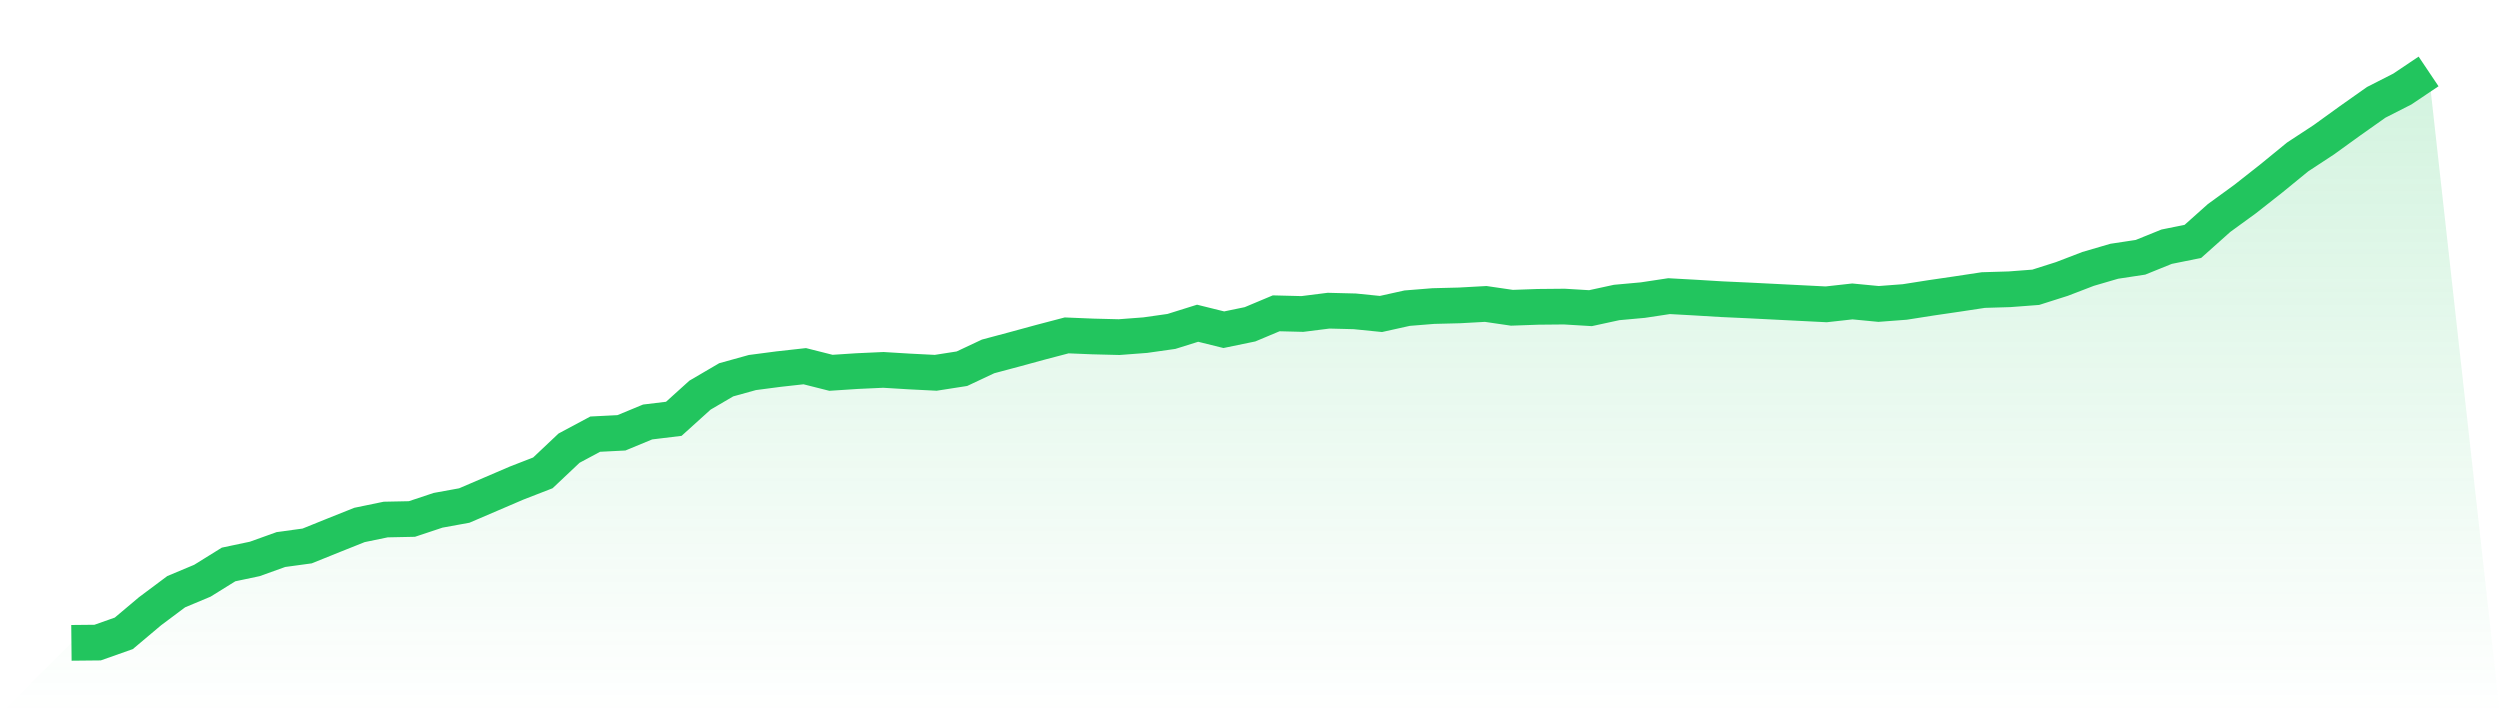 <svg viewBox="0 0 140 40" xmlns="http://www.w3.org/2000/svg">
<defs>
<linearGradient id="gradient" x1="0" x2="0" y1="0" y2="1">
<stop offset="0%" stop-color="#22c55e" stop-opacity="0.2"/>
<stop offset="100%" stop-color="#22c55e" stop-opacity="0"/>
</linearGradient>
</defs>
<path d="M4,36 L4,36 L5.467,35.985 L6.933,35.467 L8.4,34.231 L9.867,33.135 L11.333,32.521 L12.8,31.61 L14.267,31.3 L15.733,30.774 L17.2,30.574 L18.667,29.982 L20.133,29.397 L21.6,29.094 L23.067,29.064 L24.533,28.576 L26,28.309 L27.467,27.68 L28.933,27.051 L30.4,26.481 L31.867,25.096 L33.333,24.312 L34.8,24.238 L36.267,23.631 L37.733,23.453 L39.2,22.128 L40.667,21.269 L42.133,20.862 L43.6,20.67 L45.067,20.507 L46.533,20.877 L48,20.781 L49.467,20.714 L50.933,20.803 L52.4,20.877 L53.867,20.648 L55.333,19.959 L56.8,19.567 L58.267,19.167 L59.733,18.782 L61.2,18.842 L62.667,18.879 L64.133,18.768 L65.6,18.56 L67.067,18.101 L68.533,18.464 L70,18.161 L71.467,17.546 L72.933,17.583 L74.4,17.398 L75.867,17.435 L77.333,17.583 L78.8,17.257 L80.267,17.139 L81.733,17.102 L83.2,17.021 L84.667,17.235 L86.133,17.183 L87.6,17.169 L89.067,17.257 L90.533,16.939 L92,16.806 L93.467,16.584 L94.933,16.665 L96.4,16.754 L97.867,16.821 L99.333,16.895 L100.8,16.969 L102.267,17.043 L103.733,16.88 L105.2,17.021 L106.667,16.91 L108.133,16.68 L109.6,16.465 L111.067,16.243 L112.533,16.199 L114,16.088 L115.467,15.622 L116.933,15.059 L118.4,14.63 L119.867,14.408 L121.333,13.815 L122.8,13.519 L124.267,12.209 L125.733,11.143 L127.2,9.988 L128.667,8.789 L130.133,7.827 L131.6,6.768 L133.067,5.732 L134.533,4.985 L136,4 L140,40 L0,40 z" fill="url(#gradient)"/>
<path d="M4,36 L4,36 L5.467,35.985 L6.933,35.467 L8.4,34.231 L9.867,33.135 L11.333,32.521 L12.8,31.61 L14.267,31.3 L15.733,30.774 L17.2,30.574 L18.667,29.982 L20.133,29.397 L21.6,29.094 L23.067,29.064 L24.533,28.576 L26,28.309 L27.467,27.68 L28.933,27.051 L30.4,26.481 L31.867,25.096 L33.333,24.312 L34.8,24.238 L36.267,23.631 L37.733,23.453 L39.2,22.128 L40.667,21.269 L42.133,20.862 L43.6,20.67 L45.067,20.507 L46.533,20.877 L48,20.781 L49.467,20.714 L50.933,20.803 L52.4,20.877 L53.867,20.648 L55.333,19.959 L56.8,19.567 L58.267,19.167 L59.733,18.782 L61.2,18.842 L62.667,18.879 L64.133,18.768 L65.6,18.56 L67.067,18.101 L68.533,18.464 L70,18.161 L71.467,17.546 L72.933,17.583 L74.4,17.398 L75.867,17.435 L77.333,17.583 L78.8,17.257 L80.267,17.139 L81.733,17.102 L83.2,17.021 L84.667,17.235 L86.133,17.183 L87.6,17.169 L89.067,17.257 L90.533,16.939 L92,16.806 L93.467,16.584 L94.933,16.665 L96.4,16.754 L97.867,16.821 L99.333,16.895 L100.8,16.969 L102.267,17.043 L103.733,16.88 L105.2,17.021 L106.667,16.91 L108.133,16.68 L109.6,16.465 L111.067,16.243 L112.533,16.199 L114,16.088 L115.467,15.622 L116.933,15.059 L118.4,14.63 L119.867,14.408 L121.333,13.815 L122.8,13.519 L124.267,12.209 L125.733,11.143 L127.2,9.988 L128.667,8.789 L130.133,7.827 L131.6,6.768 L133.067,5.732 L134.533,4.985 L136,4" fill="none" stroke="#22c55e" stroke-width="2"/>
</svg>